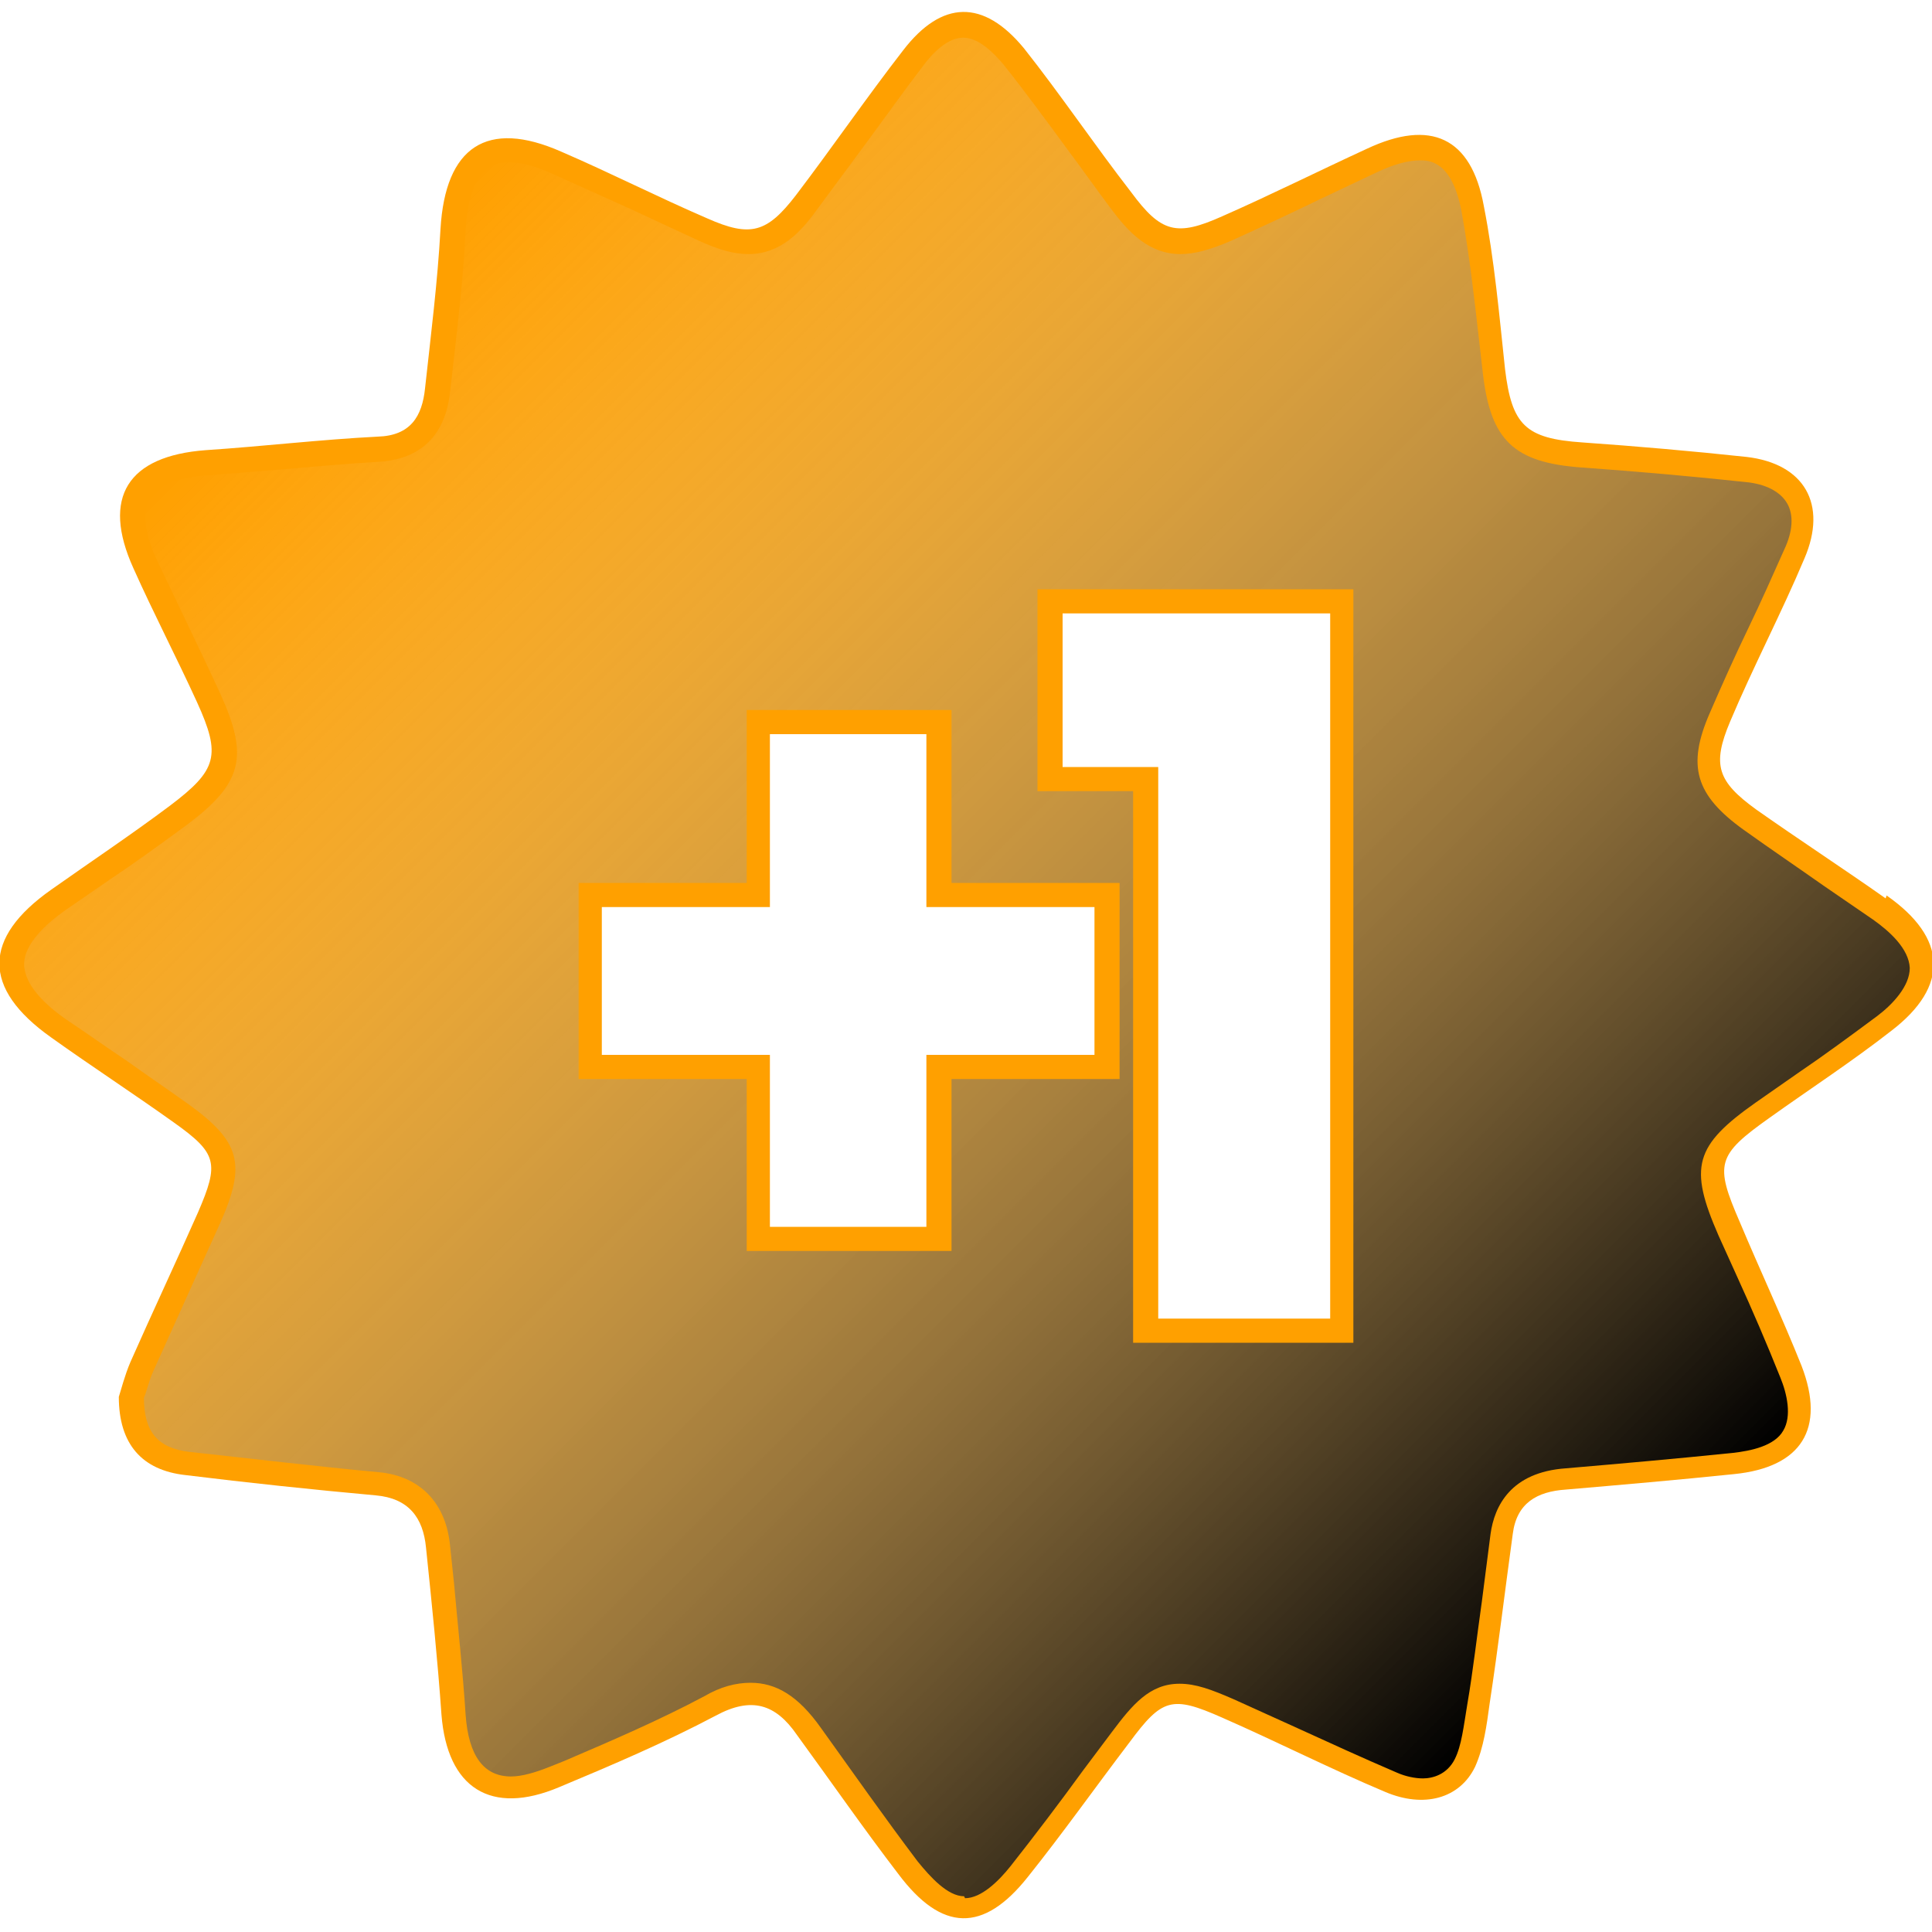 <?xml version="1.0" encoding="UTF-8"?>
<svg xmlns="http://www.w3.org/2000/svg" xmlns:xlink="http://www.w3.org/1999/xlink" viewBox="0 0 20 20">
  <defs>
    <style>
      .cls-1 {
        fill: #ffa000;
      }

      .cls-2 {
        isolation: isolate;
      }

      .cls-3 {
        fill: url(#linear-gradient);
        mix-blend-mode: soft-light;
      }
    </style>
    <linearGradient id="linear-gradient" x1="3.35" y1="3.33" x2="16.64" y2="16.63" gradientUnits="userSpaceOnUse">
      <stop offset="0" stop-color="#fff" stop-opacity="0"></stop>
      <stop offset="1" stop-color="#000"></stop>
    </linearGradient>
  </defs>
  <g class="cls-2">
    <g id="Layer_1">
      <path class="cls-1" d="M19.52,9.3c-.44-.31-.9-.61-1.34-.92-.4-.29-.46-.46-.27-.91.24-.57.53-1.12.77-1.69.24-.56,0-.98-.6-1.05-.56-.06-1.13-.11-1.7-.15-.59-.04-.73-.18-.8-.76-.06-.56-.11-1.13-.22-1.69-.13-.71-.55-.9-1.21-.59-.5.23-1,.48-1.5.7-.47.21-.63.17-.94-.25-.38-.49-.73-1.01-1.11-1.49C10.18-.01,9.75,0,9.35.52c-.38.49-.73,1-1.11,1.5-.3.39-.47.44-.92.24-.51-.22-1-.47-1.51-.69-.77-.34-1.2-.05-1.25.8-.03.55-.1,1.1-.16,1.65-.03.29-.15.49-.49.5-.59.03-1.18.1-1.78.14-.81.06-1.08.49-.75,1.22.21.47.45.93.66,1.39.25.55.21.7-.28,1.07-.4.3-.82.58-1.23.87-.71.5-.72,1.02,0,1.53.42.3.85.58,1.27.88.45.32.47.42.25.93-.23.52-.47,1.03-.7,1.55-.06.14-.1.3-.12.36,0,.49.24.76.69.81.65.08,1.31.15,1.97.21.34.03.49.23.52.54.06.58.12,1.16.16,1.73.06.76.51,1.05,1.22.75.55-.23,1.09-.46,1.62-.74.37-.2.62-.12.84.2.35.48.69.97,1.05,1.44.45.6.88.61,1.34.03.36-.45.7-.93,1.05-1.39.34-.46.44-.49.96-.26.57.25,1.12.53,1.69.77.4.17.77.07.93-.26.09-.2.12-.43.15-.65.09-.59.16-1.18.24-1.76.04-.32.25-.44.55-.46.58-.05,1.16-.1,1.74-.16.7-.07.95-.47.7-1.12-.2-.5-.43-.99-.64-1.49-.26-.6-.24-.69.31-1.08.42-.3.85-.58,1.26-.9.6-.46.58-.96-.05-1.4ZM11.33,10.92h-1.74v1.78h-1.62v-1.78h-1.74v-1.53h1.74v-1.79h1.62v1.79h1.74v1.53ZM13.77,13.65h-1.78v-5.71h-.99v-1.59h2.77v7.3Z"></path>
      <path class="cls-3" d="M9.98,19.63c-.17,0-.35-.2-.48-.36-.34-.45-.67-.92-1-1.38-.24-.34-.47-.47-.73-.47-.15,0-.31.04-.48.14-.47.25-.96.46-1.45.67l-.15.06c-.15.06-.29.1-.4.1-.28,0-.44-.21-.47-.64-.03-.46-.08-.91-.12-1.36l-.04-.38c-.04-.45-.31-.73-.74-.77-.65-.06-1.31-.14-1.96-.21-.33-.04-.47-.21-.47-.56.03-.07.05-.17.09-.26.12-.27.7-1.55.7-1.55.27-.61.21-.84-.33-1.23-.21-.15-.43-.3-.64-.45-.21-.14-.42-.29-.63-.43-.2-.14-.43-.35-.43-.57,0-.21.23-.42.43-.56l.45-.31c.27-.18.53-.37.79-.56.59-.44.66-.71.36-1.37-.11-.24-.22-.47-.33-.7-.11-.23-.22-.46-.33-.69-.09-.2-.17-.46-.07-.63.1-.17.39-.23.61-.24.25-.02.5-.04.75-.06.34-.03.68-.06,1.02-.08.3-.02.67-.16.73-.73l.04-.35c.05-.44.1-.88.12-1.32.04-.7.34-.7.45-.7.12,0,.28.04.45.12.27.12.53.24.8.36.24.11.47.22.71.33.22.1.37.14.52.14.33,0,.54-.23.7-.45.17-.23.34-.46.51-.69.2-.27.39-.54.59-.8.1-.14.26-.3.42-.3s.31.15.42.28c.23.29.45.59.67.89.15.2.29.4.44.6.18.24.39.47.72.47.14,0,.3-.04.53-.14.31-.14.63-.29.94-.44l.57-.27c.17-.08.32-.12.44-.12.09,0,.33,0,.43.53.08.44.13.88.18,1.32l.04.35c.08.7.32.93,1.03.98.56.04,1.13.09,1.69.15.21.02.36.1.43.22.07.12.06.29-.03.48-.12.27-.24.54-.37.81-.14.29-.27.58-.4.88-.24.55-.15.85.35,1.21.28.2.56.39.83.58l.51.35c.17.12.37.3.38.5,0,.19-.18.38-.34.5-.27.2-.54.4-.82.59l-.43.3c-.64.45-.7.67-.39,1.38l.19.42c.16.35.31.7.45,1.05.07.17.12.4.03.55-.09.16-.34.21-.52.23-.58.06-1.15.11-1.73.16-.57.04-.74.39-.78.68l-.09.7c-.05.35-.09.71-.15,1.06-.04.24-.06.43-.13.57-.08.16-.23.2-.33.2h0c-.08,0-.18-.02-.27-.06-.35-.15-.7-.31-1.05-.47l-.64-.29c-.23-.1-.39-.16-.56-.16-.31,0-.49.22-.7.5l-.3.4c-.24.33-.49.66-.75.99-.12.15-.3.33-.47.33ZM11.73,13.9h2.28v-7.8h-3.27v2.09h.99v5.71ZM7.73,12.95h2.12v-1.78h1.74v-2.03h-1.74v-1.79h-2.12v1.79h-1.74v2.03h1.74v1.78Z"></path>
    </g>
  </g>
</svg>
